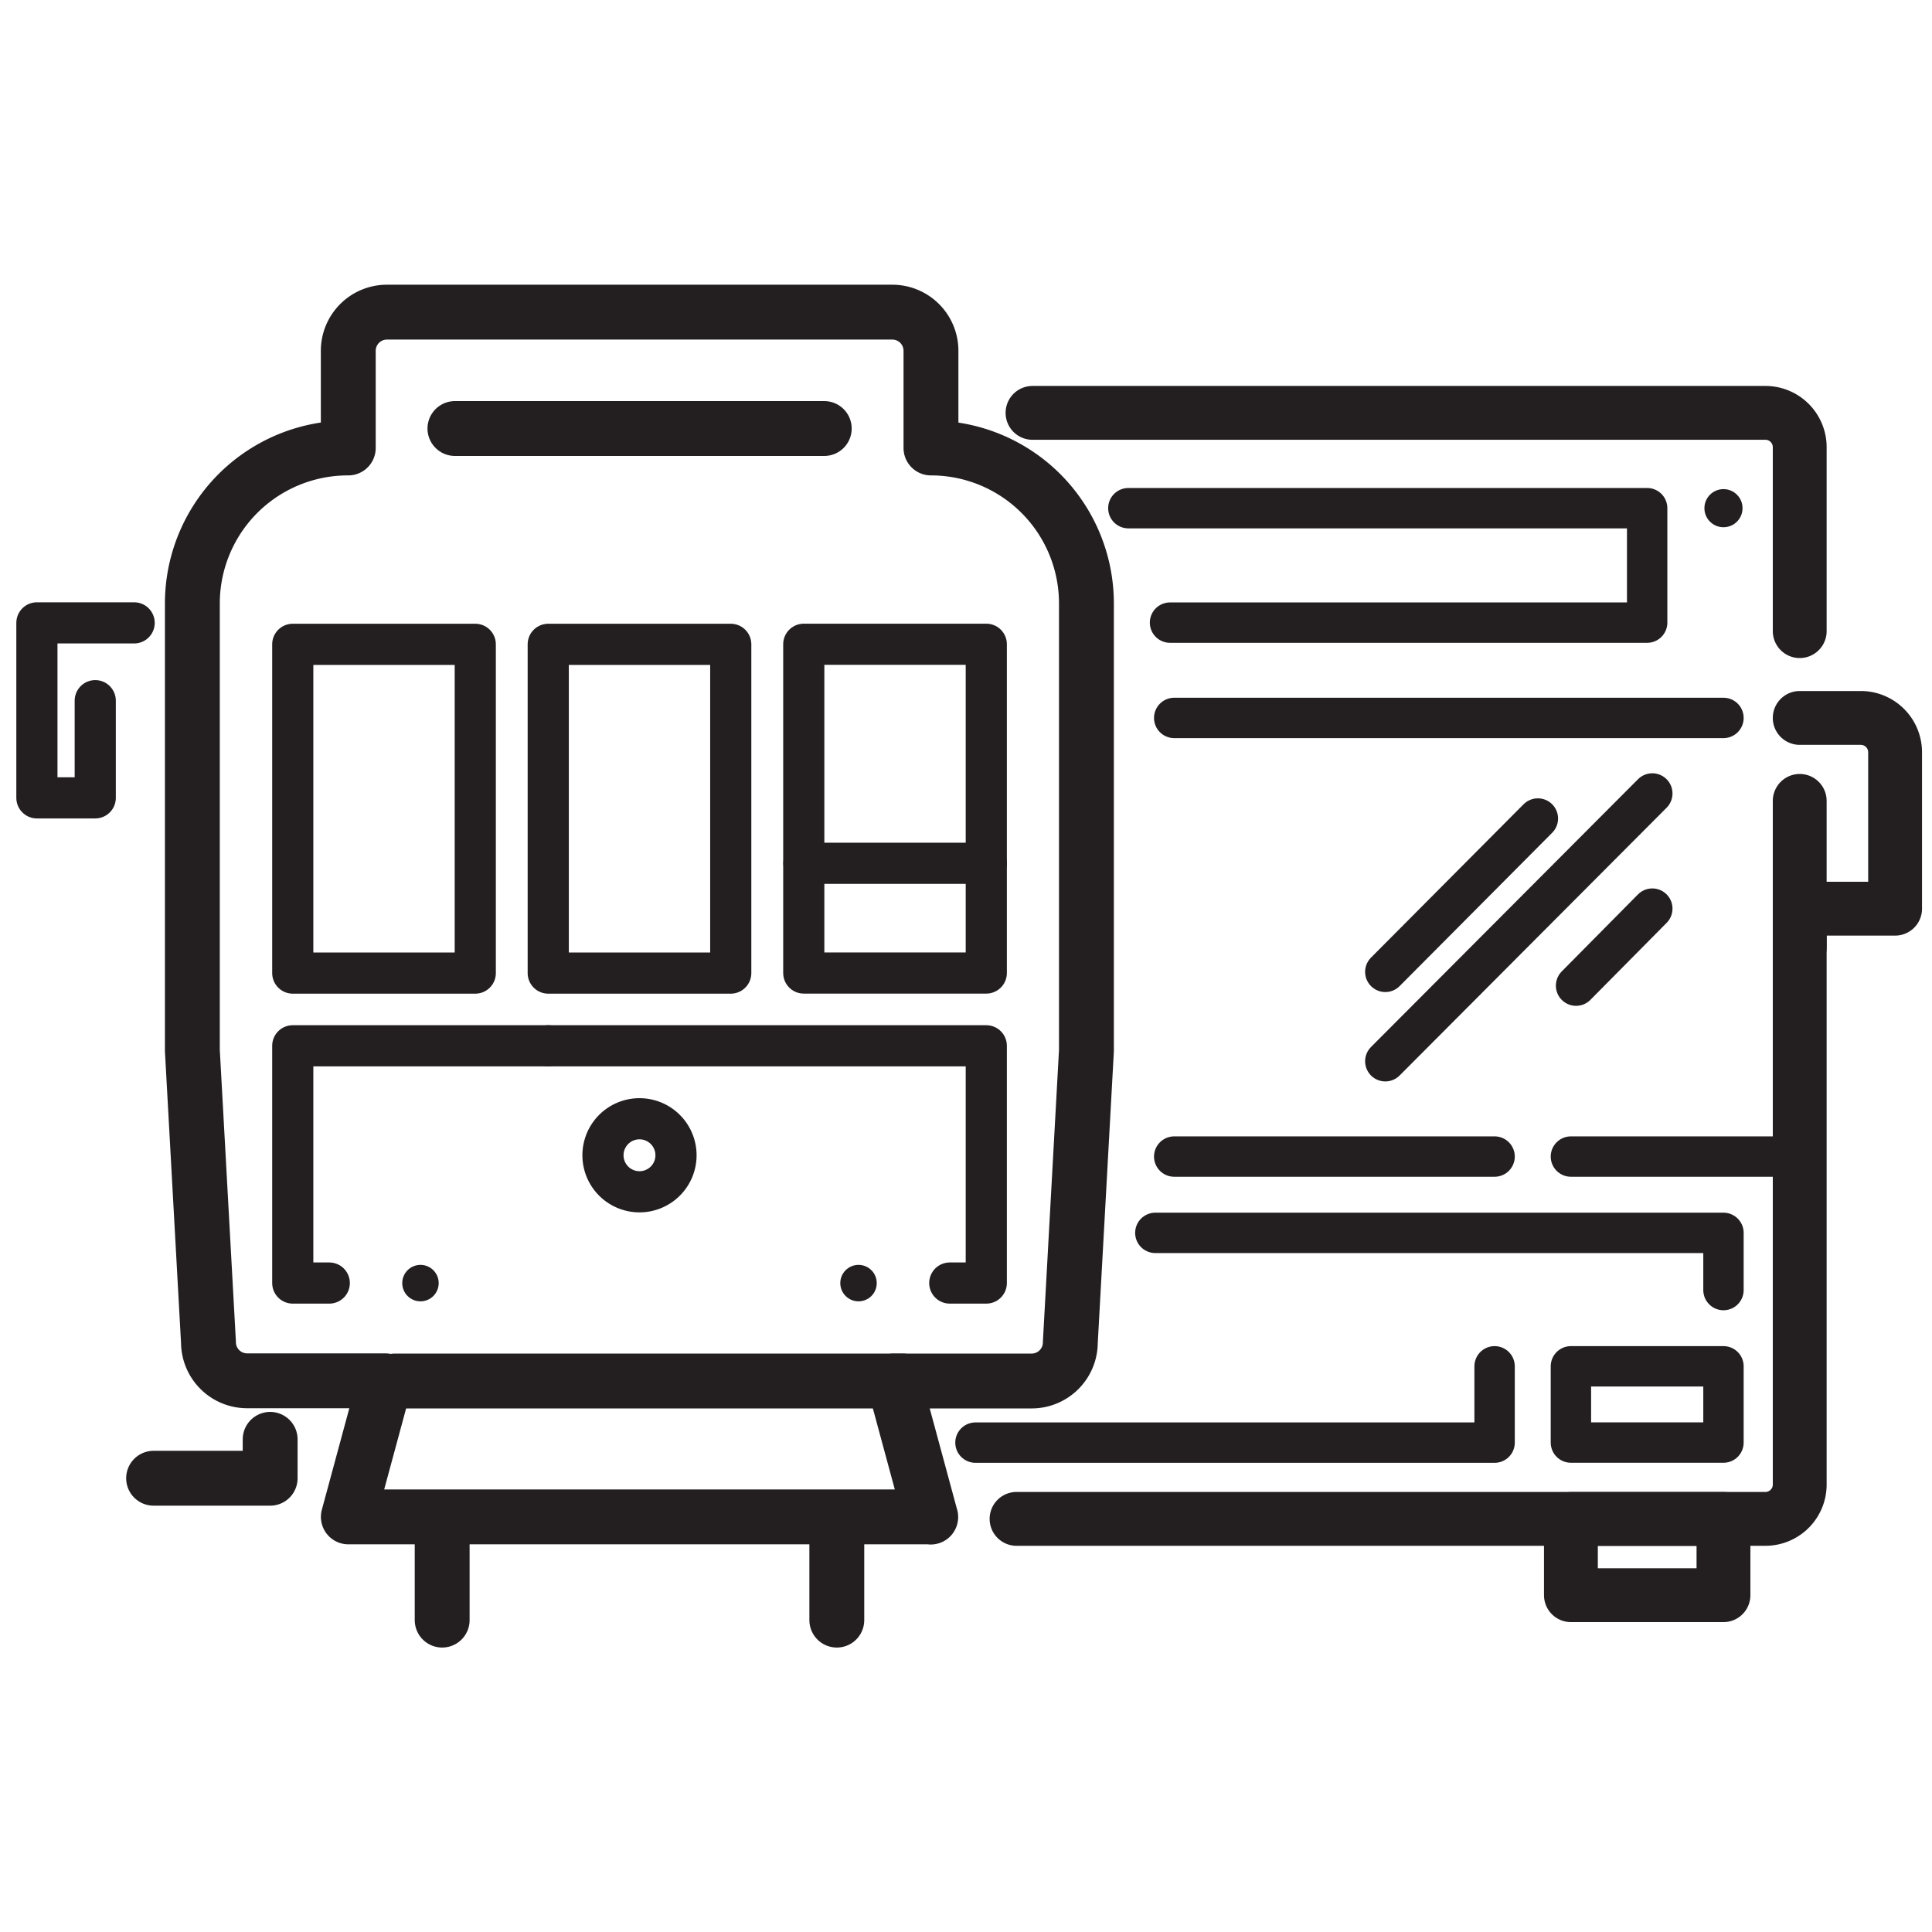 <svg xmlns="http://www.w3.org/2000/svg" viewBox="0 0 30 30">
  <g>
    <g>
      <rect x="4.546" y="10.005" width="2.834" height="5.105" stroke-width="0.639" stroke="#231f20" stroke-linecap="round" stroke-linejoin="round" fill="none"/>
      <path d="M9.363,17.94a.567.567,0,1,1,.567.566A.567.567,0,0,1,9.363,17.94Z" fill="none" stroke="#231f20" stroke-linejoin="round" stroke-width="0.639"/>
      <rect x="12.481" y="10.005" width="2.834" height="5.105" transform="translate(27.796 25.114) rotate(-180)" stroke-width="0.639" stroke="#231f20" stroke-linecap="round" stroke-linejoin="round" fill="none"/>
      <rect x="8.513" y="10.005" width="2.834" height="5.105" stroke-width="0.639" stroke="#231f20" stroke-linecap="round" stroke-linejoin="round" fill="none"/>
      <line x1="12.483" y1="13.405" x2="15.315" y2="13.405" fill="none" stroke="#231f20" stroke-linecap="round" stroke-linejoin="round" stroke-width="0.639"/>
      <line x1="7.064" y1="6.654" x2="12.799" y2="6.654" fill="none" stroke="#231f20" stroke-linecap="round" stroke-linejoin="round" stroke-width="0.852"/>
      <line x1="6.133" y1="21.444" x2="14.013" y2="21.444" fill="none" stroke="#231f20" stroke-linecap="round" stroke-linejoin="round" stroke-width="0.852"/>
      <polyline points="4.195 22.35 4.195 22.954 2.385 22.954" fill="none" stroke="#231f20" stroke-linecap="round" stroke-linejoin="round" stroke-width="0.852"/>
      <polyline points="8.513 16.239 4.546 16.239 4.546 19.923 5.113 19.923" fill="none" stroke="#231f20" stroke-linecap="round" stroke-linejoin="round" stroke-width="0.639"/>
      <polyline points="8.513 16.239 15.315 16.239 15.315 19.923 14.748 19.923" fill="none" stroke="#231f20" stroke-linecap="round" stroke-linejoin="round" stroke-width="0.639"/>
      <polyline points="1.479 10.88 1.479 12.389 0.573 12.389 0.573 11.182 0.573 9.672 2.083 9.672" fill="none" stroke="#231f20" stroke-linecap="round" stroke-linejoin="round" stroke-width="0.639"/>
      <circle cx="6.529" cy="19.924" r="0.283" fill="#231f20"/>
      <path d="M14.452,23.557h0l-.572-2.113H16.02a.6.6,0,0,0,.6-.6l.25-4.528V9.371a2.414,2.414,0,0,0-2.414-2.415l0-1.509a.6.6,0,0,0-.6-.6H6.008a.6.6,0,0,0-.6.6l0,1.509A2.415,2.415,0,0,0,2.987,9.371v6.942l.25,4.528a.6.6,0,0,0,.6.6H5.981l-.572,2.113h9.043Z" fill="none" stroke="#231f20" stroke-linecap="round" stroke-linejoin="round" stroke-width="0.852"/>
      <circle cx="13.331" cy="19.924" r="0.283" fill="#231f20"/>
      <g>
        <line x1="12.994" y1="23.617" x2="12.994" y2="25.157" fill="none" stroke="#231f20" stroke-linecap="round" stroke-linejoin="round" stroke-width="0.852"/>
        <line x1="6.866" y1="23.617" x2="6.866" y2="25.157" fill="none" stroke="#231f20" stroke-linecap="round" stroke-linejoin="round" stroke-width="0.852"/>
      </g>
    </g>
    <g>
      <rect x="24.393" y="21.216" width="2.369" height="1.184" stroke-width="0.627" stroke="#231f20" stroke-linecap="round" stroke-linejoin="round" fill="none"/>
      <path d="M27.946,9.8V6.944a.533.533,0,0,0-.533-.533H16.033" fill="none" stroke="#231f20" stroke-linecap="round" stroke-linejoin="round" stroke-width="0.836"/>
      <line x1="26.762" y1="11.148" x2="18.233" y2="11.148" fill="none" stroke="#231f20" stroke-linecap="round" stroke-linejoin="round" stroke-width="0.627"/>
      <line x1="23.208" y1="17.959" x2="18.233" y2="17.959" fill="none" stroke="#231f20" stroke-linecap="round" stroke-linejoin="round" stroke-width="0.627"/>
      <line x1="27.896" y1="17.959" x2="24.393" y2="17.959" fill="none" stroke="#231f20" stroke-linecap="round" stroke-linejoin="round" stroke-width="0.627"/>
      <rect x="24.393" y="23.585" width="2.369" height="1.184" transform="translate(51.155 48.355) rotate(-180)" stroke-width="0.836" stroke="#231f20" stroke-linecap="round" stroke-linejoin="round" fill="none"/>
      <polyline points="17.521 7.891 25.577 7.891 25.577 9.668 18.168 9.668" fill="none" stroke="#231f20" stroke-linecap="round" stroke-linejoin="round" stroke-width="0.627"/>
      <circle cx="26.762" cy="7.891" r="0.296" fill="#231f20"/>
      <polyline points="26.762 20.032 26.762 19.144 17.94 19.144" fill="none" stroke="#231f20" stroke-linecap="round" stroke-linejoin="round" stroke-width="0.627"/>
      <polyline points="15.147 22.401 23.208 22.401 23.208 21.216" fill="none" stroke="#231f20" stroke-linecap="round" stroke-linejoin="round" stroke-width="0.627"/>
      <path d="M27.946,11.148h.948a.533.533,0,0,1,.533.533V14.11H27.946v8.942a.533.533,0,0,1-.533.533H15.785" fill="none" stroke="#231f20" stroke-linecap="round" stroke-linejoin="round" stroke-width="0.836"/>
      <line x1="27.946" y1="12.436" x2="27.946" y2="14.707" fill="none" stroke="#231f20" stroke-linecap="round" stroke-linejoin="round" stroke-width="0.836"/>
      <line x1="21.511" y1="15.091" x2="23.88" y2="12.71" fill="none" stroke="#231f20" stroke-linecap="round" stroke-linejoin="round" stroke-width="0.627"/>
      <line x1="24.473" y1="15.305" x2="25.657" y2="14.109" fill="none" stroke="#231f20" stroke-linecap="round" stroke-linejoin="round" stroke-width="0.627"/>
      <line x1="21.511" y1="16.479" x2="25.657" y2="12.321" fill="none" stroke="#231f20" stroke-linecap="round" stroke-linejoin="round" stroke-width="0.627"/>
    </g>
  </g>
</svg>
